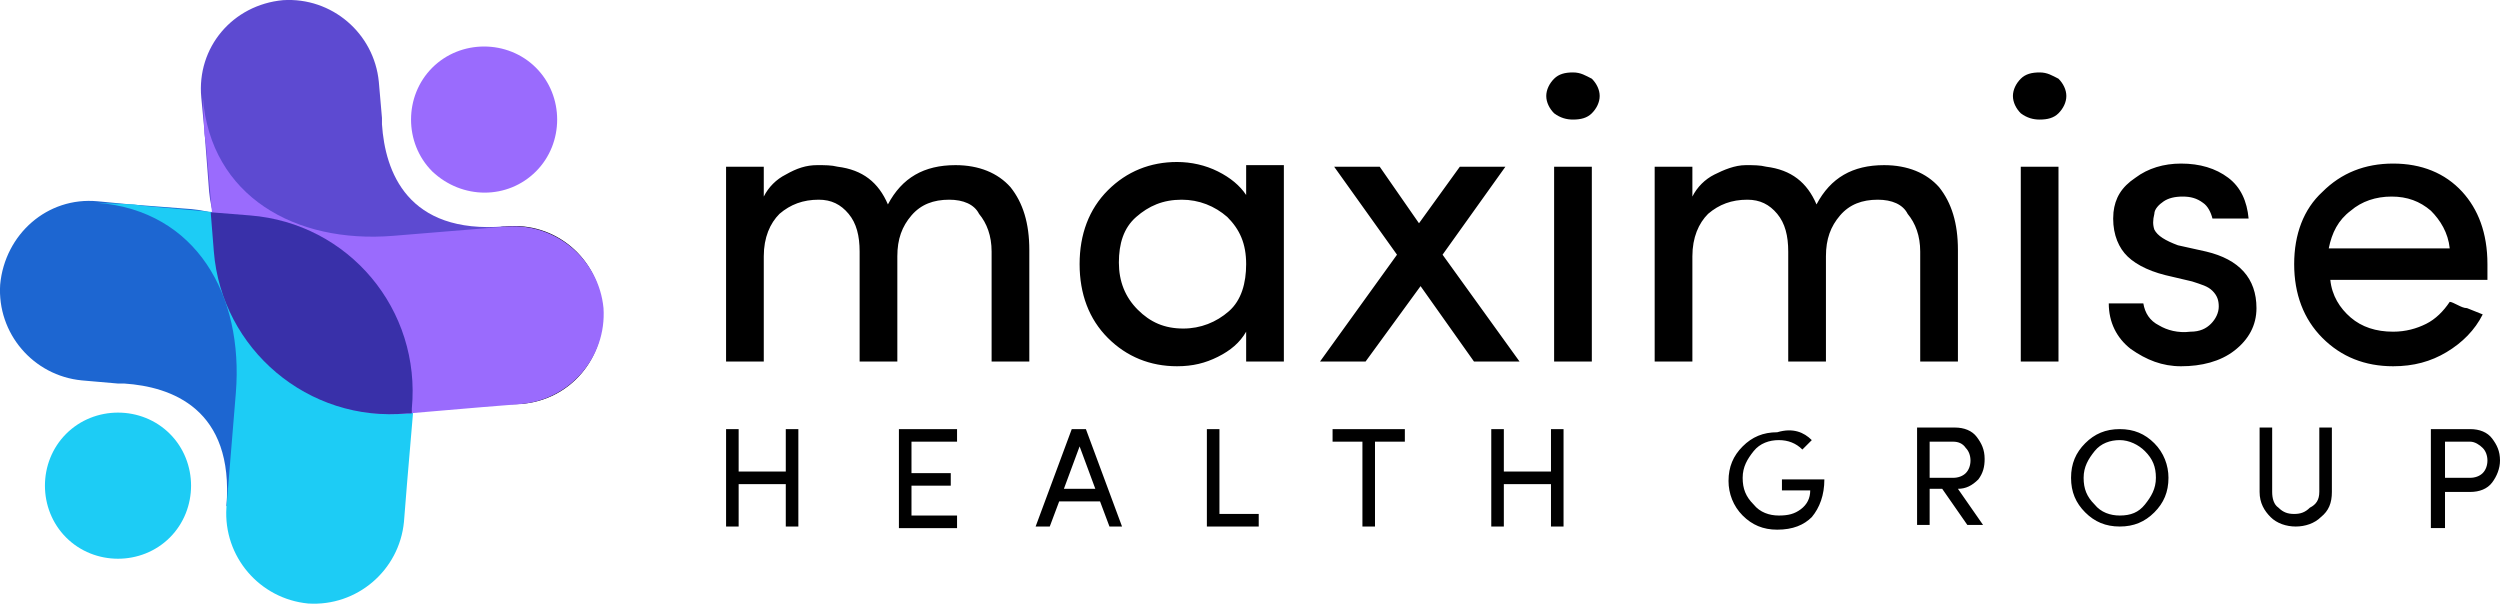 <?xml version="1.0" encoding="UTF-8"?> <svg xmlns="http://www.w3.org/2000/svg" data-name="Layer 2" viewBox="0 0 159.11 38.42"><g data-name="Layer 1"><path d="M27.51 10.91c-1.8-1.8-1.8-4.8 0-6.6s4.8-1.8 6.6 0 1.8 4.8 0 6.6c-1.8 1.8-4.7 1.8-6.6 0Z" style="fill-rule:evenodd;fill:#9a6bfd"></path><path d="M4.21 34.21c-1.8-1.8-1.8-4.8 0-6.6 1.8-1.8 4.8-1.8 6.6 0 1.8 1.8 1.8 4.8 0 6.6-1.8 1.8-4.8 1.8-6.6 0Z" style="fill-rule:evenodd;fill:#1dccf5"></path><path d="m6.21 12.81 2.1.2 3.9.3c5.2.5 9 5.9 8.4 12.1l-.6 7.5-5.6-.7c.5-6.2-3.5-7.6-6.5-7.8h-.4l-2.3-.2c-3.1-.3-5.4-3-5.2-6.1.3-3.2 3-5.6 6.2-5.3Z" style="fill:#1d66d1"></path><path d="m8.51 13.01.7.1 6.8.6c6.2.5 10.9 6 10.3 12.3l-.4 4.7-.2 2.5c-.3 3.1-3 5.4-6.1 5.2-3.1-.3-5.4-3-5.2-6.1l.6-7.3c.5-6.2-2.5-11.6-8.8-12.1l2.3.1Z" style="fill:#1dccf5"></path><path d="M27.01 20.51c-.3-3.1 2-5.9 5.2-6.1 3.1-.3 5.9 2 6.1 5.2.3 3.1-2 5.9-5.2 6.1-3.1.2-5.8-2.1-6.1-5.2Z" style="fill-rule:evenodd"></path><path d="m12.81 6.21.2 2.1.3 3.9c.5 5.2 5.9 9 12.1 8.4l7.4-.6-.7-5.6c-6.2.5-7.6-3.5-7.8-6.5v-.4l-.2-2.3c-.3-3.1-3-5.4-6.1-5.2-3.2.3-5.5 3-5.2 6.2Z" style="fill:#5d4ad1"></path><path d="m13.01 8.51.1.7.6 6.8c.5 6.2 6 10.9 12.3 10.3l4.7-.4 2.5-.2c3.1-.3 5.4-3 5.2-6.1-.3-3.1-3-5.4-6.1-5.2l-7.3.6c-6.2.5-11.6-2.5-12.1-8.8l.1 2.3Z" style="fill:#9a6bfd"></path><path d="m15.91 13.71-2.5-.2.2 2.5c.5 6.2 6 10.9 12.3 10.3h.3v-.3c.6-6.3-4-11.8-10.3-12.3Z" style="fill:#3930a9"></path><path d="M60.41 12.71c-1 0-1.8.3-2.4 1-.6.7-.9 1.5-.9 2.6v6.7h-2.4v-7c0-1-.2-1.8-.7-2.4s-1.1-.9-1.9-.9c-1 0-1.8.3-2.5.9-.6.6-1 1.5-1 2.7v6.7h-2.4v-12.4h2.4v1.9c.3-.6.8-1.1 1.4-1.4.7-.4 1.3-.6 2-.6.5 0 .9 0 1.3.1 1.6.2 2.6 1 3.2 2.4.9-1.7 2.3-2.5 4.3-2.5 1.5 0 2.7.5 3.5 1.4.8 1 1.2 2.3 1.2 4v7.1h-2.4v-7c0-1-.3-1.8-.8-2.4-.3-.6-1-.9-1.9-.9Zm21.3 10.3h-2.4v-1.9c-.4.7-1 1.2-1.8 1.6s-1.6.6-2.6.6c-1.7 0-3.2-.6-4.4-1.8-1.2-1.2-1.8-2.8-1.8-4.7s.6-3.5 1.8-4.7c1.2-1.2 2.7-1.8 4.4-1.8.9 0 1.8.2 2.6.6.8.4 1.4.9 1.8 1.5v-1.9h2.4v12.5Zm-2.4-6.2c0-1.3-.4-2.2-1.2-3-.8-.7-1.8-1.1-2.9-1.1-1.2 0-2.1.4-2.9 1.1s-1.1 1.7-1.1 2.9.4 2.2 1.2 3c.8.8 1.7 1.2 2.9 1.2 1.1 0 2.1-.4 2.9-1.1s1.1-1.8 1.1-3Zm9.6-.6-4-5.6h2.9l2.5 3.6 2.6-3.6h2.9l-4 5.6 4.9 6.8h-2.9l-3.4-4.8-3.5 4.8h-2.9l4.9-6.8Zm10-9c-.3-.3-.5-.7-.5-1.1s.2-.8.5-1.1c.3-.3.7-.4 1.2-.4s.8.2 1.2.4c.3.3.5.7.5 1.1s-.2.8-.5 1.1-.7.4-1.2.4c-.4 0-.8-.1-1.2-.4Zm2.4 15.8h-2.4v-12.4h2.4v12.4Zm18.2-10.3c-1 0-1.8.3-2.4 1s-.9 1.5-.9 2.6v6.7h-2.4v-7c0-1-.2-1.8-.7-2.4s-1.1-.9-1.9-.9c-1 0-1.8.3-2.5.9-.6.6-1 1.5-1 2.7v6.7h-2.4v-12.4h2.4v1.9c.3-.6.8-1.1 1.4-1.4s1.3-.6 2-.6c.5 0 .9 0 1.3.1 1.6.2 2.6 1 3.2 2.4.9-1.7 2.3-2.5 4.3-2.5 1.5 0 2.7.5 3.5 1.4.8 1 1.2 2.3 1.2 4v7.1h-2.4v-7c0-1-.3-1.8-.8-2.4-.3-.6-1-.9-1.9-.9Zm9.1-5.5c-.3-.3-.5-.7-.5-1.1s.2-.8.5-1.1c.3-.3.7-.4 1.2-.4s.8.2 1.2.4c.3.3.5.7.5 1.1s-.2.8-.5 1.1-.7.4-1.2.4c-.4 0-.8-.1-1.2-.4Zm2.4 15.8h-2.4v-12.4h2.4v12.4Zm8.5-5.1-1.7-.4c-1.2-.3-2.1-.8-2.6-1.4s-.8-1.5-.7-2.6c.1-.9.5-1.6 1.4-2.2.8-.6 1.8-.9 2.9-.9 1.2 0 2.2.3 3 .9.8.6 1.2 1.5 1.3 2.6h-2.3c-.1-.4-.3-.8-.6-1-.4-.3-.8-.4-1.3-.4s-.9.1-1.2.3-.6.5-.6.8c-.1.4-.1.7 0 1 .2.4.7.7 1.5 1l1.8.4c2.1.5 3.2 1.7 3.2 3.6 0 1.1-.5 2-1.4 2.7s-2.1 1-3.4 1c-1.2 0-2.2-.4-3.2-1.1-.9-.7-1.4-1.7-1.4-2.9h2.2c.1.6.4 1.1 1 1.4.5.3 1.2.5 2 .4.6 0 1-.2 1.3-.5s.5-.7.5-1.1-.1-.7-.4-1c-.3-.3-.7-.4-1.3-.6Zm18.8-1.1v1h-10c.1 1 .6 1.8 1.3 2.4s1.6.9 2.7.9c.8 0 1.5-.2 2.1-.5s1.1-.8 1.5-1.4c.1 0 .3.1.5.2s.4.2.6.2l1 .4c-.5 1-1.3 1.8-2.3 2.4s-2.1.9-3.4.9c-1.8 0-3.3-.6-4.5-1.8-1.2-1.2-1.8-2.8-1.8-4.7s.6-3.5 1.8-4.6c1.2-1.2 2.7-1.8 4.5-1.8s3.3.6 4.4 1.8c1 1.1 1.6 2.6 1.6 4.6Zm-10.1-1h7.7c-.1-1-.6-1.8-1.2-2.4-.7-.6-1.5-.9-2.5-.9s-1.9.3-2.6.9c-.8.6-1.2 1.4-1.4 2.4Zm-98.2 11.5h.8v6.2h-.8v-2.7h-3v2.7h-.8v-6.2h.8v2.7h3v-2.7Zm7.2 6.2v-6.2h3.7v.8h-2.9v2h2.5v.8h-2.5v1.9h2.9v.8h-3.7v-.1Zm13.4 0-.6-1.6h-2.6l-.6 1.6h-.9l2.3-6.2h.9l2.3 6.2h-.8Zm-1.9-5.1-1 2.7h2l-1-2.7Zm8.1 5.1v-6.2h.8v5.4h2.5v.8h-3.3Zm8-5.4v-.8h4.6v.8h-1.9v5.4h-.8v-5.4h-1.9Zm13.9-.8h.8v6.2h-.8v-2.7h-3v2.7h-.8v-6.2h.8v2.7h3v-2.7Zm16.6.7-.6.6c-.4-.4-.9-.6-1.5-.6s-1.2.2-1.6.7-.7 1-.7 1.7.2 1.2.7 1.7c.4.5 1 .7 1.6.7s1-.1 1.4-.4c.4-.3.6-.7.6-1.2h-1.8v-.7h2.7c0 1-.3 1.8-.8 2.4-.5.5-1.2.8-2.2.8-.9 0-1.6-.3-2.2-.9-.6-.6-.9-1.4-.9-2.2 0-.9.3-1.6.9-2.2s1.3-.9 2.2-.9c1-.3 1.7 0 2.2.5Zm9.3 3.1 1.6 2.3h-1l-1.6-2.3h-.8v2.3h-.8v-6.2h2.4c.6 0 1.1.2 1.4.6s.5.8.5 1.4c0 .5-.1.9-.4 1.3-.4.4-.8.6-1.3.6Zm-.3-3h-1.5v2.3h1.5c.3 0 .6-.1.8-.3.2-.2.3-.5.3-.8s-.1-.6-.3-.8c-.2-.3-.5-.4-.8-.4Zm7.5 2.3c0-.9.3-1.6.9-2.2.6-.6 1.3-.9 2.2-.9s1.6.3 2.2.9c.6.6.9 1.4.9 2.2 0 .9-.3 1.6-.9 2.2-.6.6-1.3.9-2.2.9s-1.6-.3-2.2-.9-.9-1.3-.9-2.2Zm3.1-2.4c-.6 0-1.2.2-1.6.7-.4.5-.7 1-.7 1.7s.2 1.2.7 1.7c.4.5 1 .7 1.6.7.7 0 1.2-.2 1.6-.7.4-.5.7-1 .7-1.7s-.2-1.2-.7-1.7c-.4-.4-1-.7-1.6-.7Zm12.7 3.3v-4.1h.8v4.1c0 .7-.2 1.2-.7 1.6-.4.4-1 .6-1.6.6s-1.2-.2-1.6-.6c-.4-.4-.7-.9-.7-1.6v-4.1h.8v4.1c0 .4.1.8.4 1 .3.3.6.4 1 .4s.7-.1 1-.4c.4-.2.6-.5.6-1Zm7.1 2.2v-6.2h2.5c.6 0 1.1.2 1.4.6.3.4.5.8.5 1.4 0 .5-.2 1-.5 1.4s-.8.6-1.4.6h-1.6v2.3h-.9v-.1Zm2.5-5.4h-1.6v2.3h1.6c.3 0 .6-.1.8-.3s.3-.5.3-.8-.1-.6-.3-.8-.5-.4-.8-.4Z" style="fill:#000"></path></g></svg> 